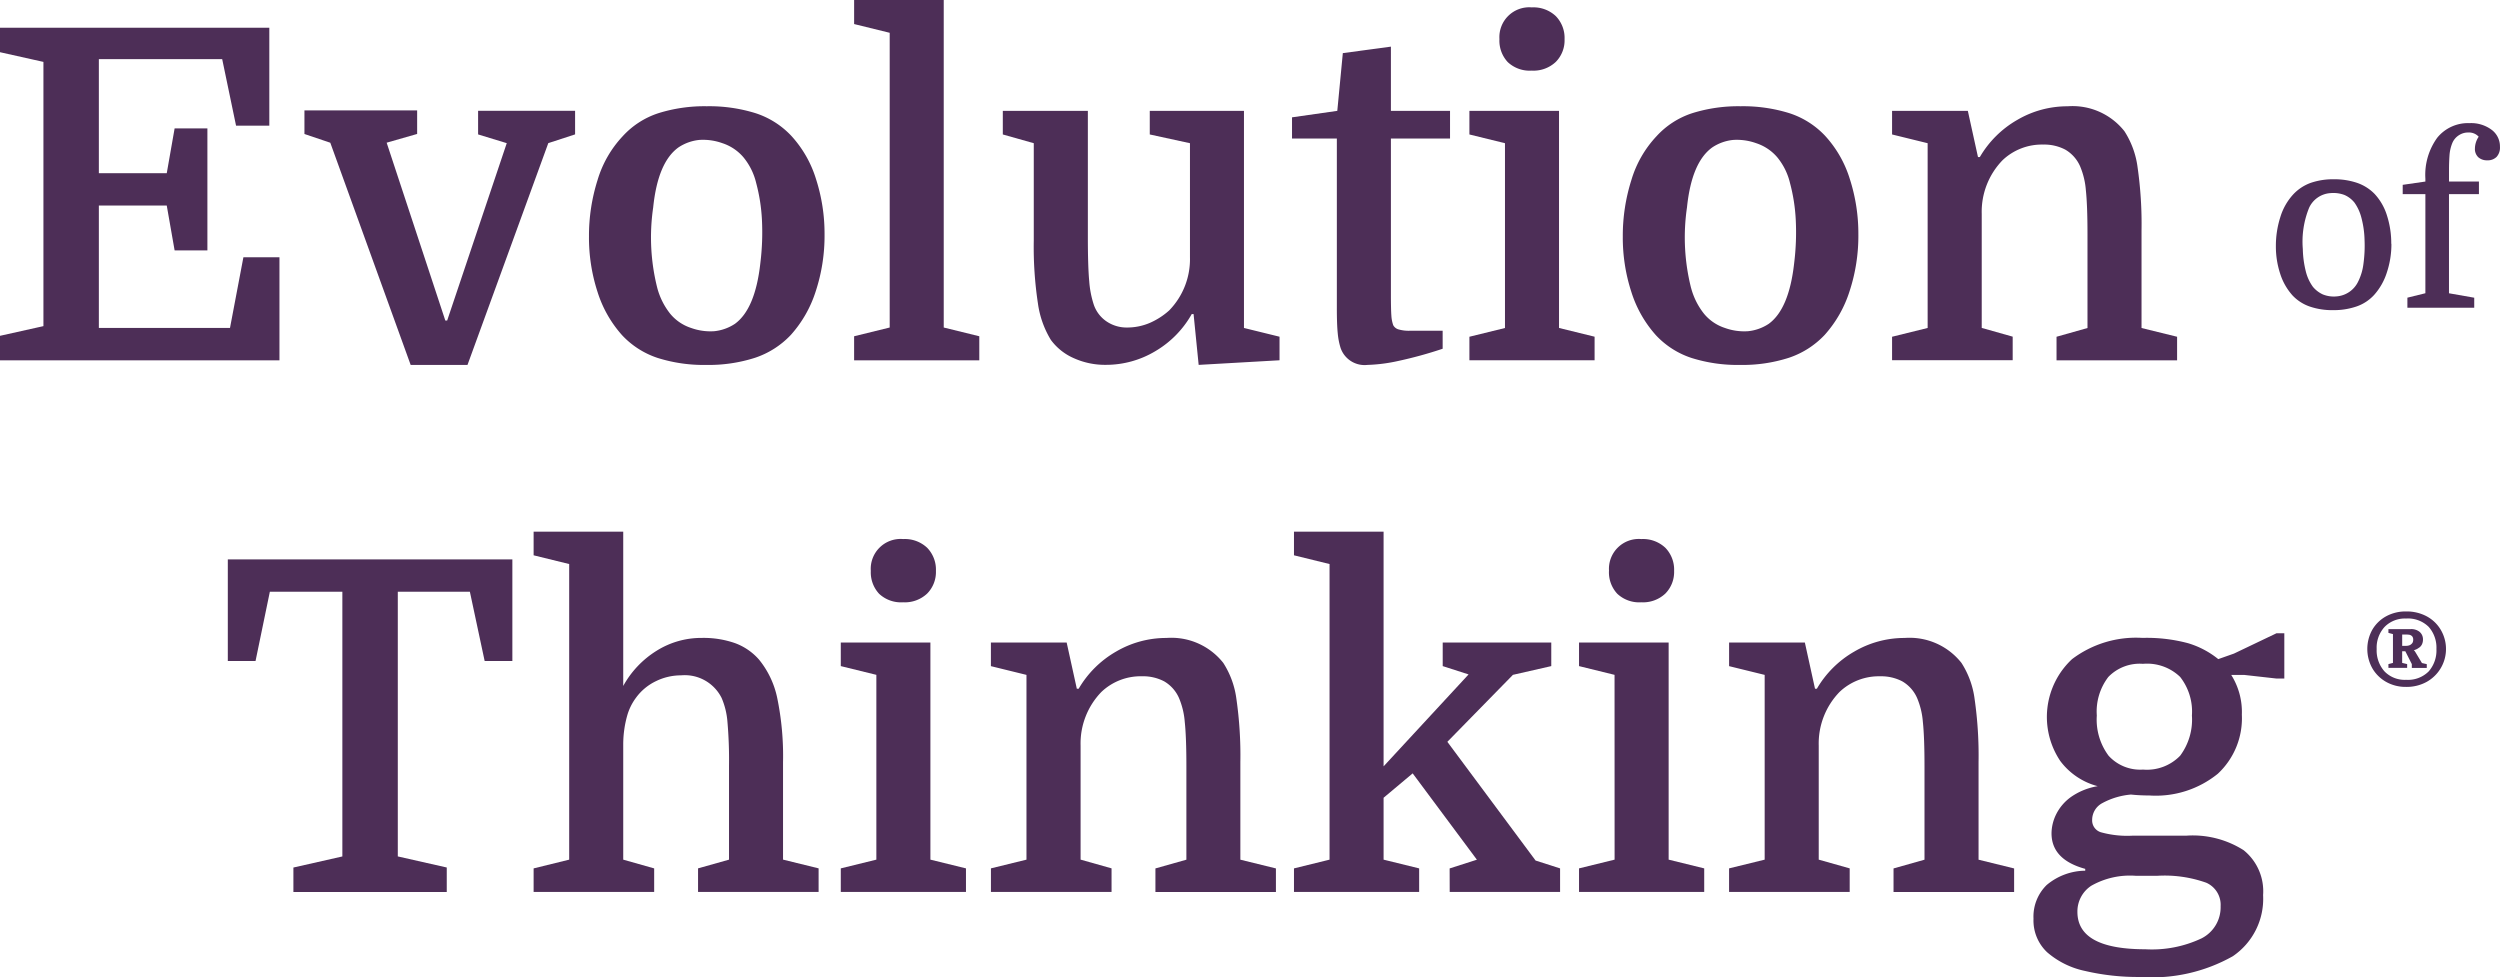 <svg id="Evolution_of_thinking" data-name="Evolution of thinking" xmlns="http://www.w3.org/2000/svg" width="228.764" height="89.437" viewBox="0 0 228.764 89.437">
  <path id="type_CompoundPathItem_" data-name="type &lt;CompoundPathItem&gt;" d="M18.978,76.891h-3l-.719-4.1H9.046v11.2h12l1.226-6.467h3.3v9.427H0V84.71l3.974-.886V59.645L0,58.757V56.517H24.644v8.962H21.6L20.331,59.39H9.046V69.832h6.213l.719-4.1h3Z" transform="translate(0 -53.981)" fill="#4d2e57"/>
  <path id="type_CompoundPathItem_2" data-name="type &lt;CompoundPathItem&gt;" d="M32.754,84.651h-5.2L20.2,64.32l-2.366-.8V61.36H28.147v2.156l-2.79.8,5.368,16.274h.169l5.452-16.231-2.621-.8V61.4H42.6v2.156l-2.452.8Z" transform="translate(10.024 -51.259)" fill="#4d2e57"/>
  <path id="type_CompoundPathItem_3" data-name="type &lt;CompoundPathItem&gt;" d="M56.059,72.869a16.25,16.25,0,0,1-.8,5.158,10.93,10.93,0,0,1-2.284,4.015A7.953,7.953,0,0,1,49.7,84.134a13.843,13.843,0,0,1-4.459.655,14.009,14.009,0,0,1-4.439-.635,7.774,7.774,0,0,1-3.255-2.07,10.758,10.758,0,0,1-2.261-3.974,16.058,16.058,0,0,1-.783-5.072,16.865,16.865,0,0,1,.783-5.158,10.019,10.019,0,0,1,2.3-4.015,7.6,7.6,0,0,1,3.277-2.114,14.094,14.094,0,0,1,4.416-.633,14.262,14.262,0,0,1,4.46.633,7.774,7.774,0,0,1,3.275,2.072,10.339,10.339,0,0,1,2.262,3.952A16.305,16.305,0,0,1,56.059,72.869Zm-15.3,4.9a6.444,6.444,0,0,0,1.184,2.346,4.127,4.127,0,0,0,1.9,1.289,5.2,5.2,0,0,0,2.114.3,4.184,4.184,0,0,0,1.9-.676q1.858-1.352,2.325-5.538a22.926,22.926,0,0,0,.148-3.974,16.108,16.108,0,0,0-.529-3.38,5.813,5.813,0,0,0-1.163-2.346A4.274,4.274,0,0,0,46.717,64.5a5.223,5.223,0,0,0-2.113-.3,4.189,4.189,0,0,0-1.9.676q-1.9,1.352-2.325,5.495a18.9,18.9,0,0,0,.38,7.4Z" transform="translate(19.392 -51.396)" fill="#4d2e57"/>
  <path id="type_CompoundPathItem_4" data-name="type &lt;CompoundPathItem&gt;" d="M53.289,84.863V57.894l-3.255-.8v-2.2h8.2V84.863l3.254.8v2.2H50.033v-2.2Z" transform="translate(28.123 -54.893)" fill="#4d2e57"/>
  <path id="type_CompoundPathItem_5" data-name="type &lt;CompoundPathItem&gt;" d="M66.525,61.388v11.54q0,2.7.127,4.058a8.872,8.872,0,0,0,.422,2.156,3.034,3.034,0,0,0,1.205,1.542,3.261,3.261,0,0,0,1.8.529,5.266,5.266,0,0,0,2.113-.422,6.569,6.569,0,0,0,1.776-1.143,6.726,6.726,0,0,0,1.9-4.86V64.347l-3.678-.8V61.387H80.81V81.254l3.254.8v2.156l-7.4.422-.465-4.65h-.168a9.122,9.122,0,0,1-3.339,3.4,8.768,8.768,0,0,1-4.523,1.246,6.935,6.935,0,0,1-2.936-.613,5.171,5.171,0,0,1-2.093-1.669,8.684,8.684,0,0,1-1.184-3.339,34.566,34.566,0,0,1-.38-5.749V64.347l-2.833-.8V61.387Z" transform="translate(33.02 -51.243)" fill="#4d2e57"/>
  <path id="type_CompoundPathItem_6" data-name="type &lt;CompoundPathItem&gt;" d="M75.686,66.037V64.094l4.143-.592.506-5.284,4.4-.592V63.5h5.41v2.535h-5.41V80.283q0,1.437.043,1.965a3.186,3.186,0,0,0,.169.866.793.793,0,0,0,.464.38,3.384,3.384,0,0,0,1.1.128h2.959V85.27a37.7,37.7,0,0,1-4.079,1.121,14.908,14.908,0,0,1-2.812.359,2.319,2.319,0,0,1-2.452-1.564,6.345,6.345,0,0,1-.255-1.31q-.085-.8-.084-2.368V66.037Z" transform="translate(42.541 -53.358)" fill="#4d2e57"/>
  <path id="type_CompoundPathItem_7" data-name="type &lt;CompoundPathItem&gt;" d="M89.332,67.758l-3.255-.8V64.8h8.2V84.664l3.255.8v2.156H86.077V85.468l3.255-.8Zm-.506-9.511a2.732,2.732,0,0,1,2.958-2.917,2.975,2.975,0,0,1,2.2.8,2.864,2.864,0,0,1,.8,2.114,2.805,2.805,0,0,1-.8,2.072,2.969,2.969,0,0,1-2.2.8,2.928,2.928,0,0,1-2.2-.781,2.876,2.876,0,0,1-.76-2.093Z" transform="translate(48.382 -54.654)" fill="#4d2e57"/>
  <path id="type_CompoundPathItem_8" data-name="type &lt;CompoundPathItem&gt;" d="M116.619,72.869a16.25,16.25,0,0,1-.8,5.158,10.928,10.928,0,0,1-2.284,4.015,7.951,7.951,0,0,1-3.275,2.093,13.843,13.843,0,0,1-4.459.654,14.008,14.008,0,0,1-4.439-.635,7.772,7.772,0,0,1-3.255-2.07,10.759,10.759,0,0,1-2.261-3.974,16.058,16.058,0,0,1-.783-5.072,16.865,16.865,0,0,1,.783-5.158,10.022,10.022,0,0,1,2.3-4.015,7.6,7.6,0,0,1,3.277-2.114,14.094,14.094,0,0,1,4.416-.633,14.263,14.263,0,0,1,4.461.633,7.775,7.775,0,0,1,3.275,2.072,10.341,10.341,0,0,1,2.262,3.952,16.305,16.305,0,0,1,.781,5.093Zm-15.3,4.9a6.446,6.446,0,0,0,1.184,2.346,4.127,4.127,0,0,0,1.9,1.289,5.2,5.2,0,0,0,2.114.3,4.185,4.185,0,0,0,1.9-.676q1.858-1.352,2.325-5.538a22.927,22.927,0,0,0,.148-3.974,16.1,16.1,0,0,0-.529-3.38,5.813,5.813,0,0,0-1.162-2.346,4.275,4.275,0,0,0-1.924-1.289,5.224,5.224,0,0,0-2.113-.3,4.19,4.19,0,0,0-1.9.676q-1.9,1.352-2.325,5.495a18.9,18.9,0,0,0,.38,7.4Z" transform="translate(53.432 -51.396)" fill="#4d2e57"/>
  <path id="type_CompoundPathItem_9" data-name="type &lt;CompoundPathItem&gt;" d="M114.091,81.412V64.505l-3.255-.8V61.546h6.933l.929,4.227h.169a9.336,9.336,0,0,1,3.425-3.4,9.063,9.063,0,0,1,4.607-1.246,6.048,6.048,0,0,1,5.2,2.282,7.991,7.991,0,0,1,1.205,3.318,36.443,36.443,0,0,1,.359,5.771v8.918l3.254.8v2.156H125.885V82.216l2.833-.8V72.831q0-2.62-.148-4.015a6.989,6.989,0,0,0-.529-2.2,3.287,3.287,0,0,0-1.353-1.522,4.155,4.155,0,0,0-2.029-.464,5.216,5.216,0,0,0-3.719,1.437,6.778,6.778,0,0,0-1.9,4.9v10.44l2.833.8v2.155H110.836V82.216Z" transform="translate(62.299 -51.401)" fill="#4d2e57"/>
  <path id="type_CompoundPathItem_10" data-name="type &lt;CompoundPathItem&gt;" d="M143.889,71.3a8.169,8.169,0,0,1-.418,2.63,5.626,5.626,0,0,1-1.165,2.053,3.9,3.9,0,0,1-1.593,1.048,6.419,6.419,0,0,1-2.171.342,6.308,6.308,0,0,1-2.128-.331,3.931,3.931,0,0,1-1.573-1.015,5.415,5.415,0,0,1-1.123-1.968,7.927,7.927,0,0,1-.4-2.544,8.633,8.633,0,0,1,.406-2.653,5.377,5.377,0,0,1,1.176-2.075,4.089,4.089,0,0,1,1.6-1.059,6.259,6.259,0,0,1,2.117-.331,6.459,6.459,0,0,1,2.139.331,4.1,4.1,0,0,1,1.6,1.015,5.13,5.13,0,0,1,1.133,1.989,8.314,8.314,0,0,1,.387,2.568Zm-8.106.491a9.051,9.051,0,0,0,.278,2.053,4.042,4.042,0,0,0,.642,1.39,2.588,2.588,0,0,0,.909.7,2.678,2.678,0,0,0,1.251.182,2.394,2.394,0,0,0,1.989-1.368,4.968,4.968,0,0,0,.48-1.626,12.2,12.2,0,0,0,.1-2.16,8.684,8.684,0,0,0-.288-2.043,4.2,4.2,0,0,0-.63-1.379,2.4,2.4,0,0,0-.92-.706,2.88,2.88,0,0,0-1.262-.171A2.312,2.312,0,0,0,136.361,68a8.223,8.223,0,0,0-.578,3.784Z" transform="translate(74.938 -48.993)" fill="#4d2e57"/>
  <path id="type_CompoundPathItem_11" data-name="type &lt;CompoundPathItem&gt;" d="M140.749,68.608v-.854l2.075-.3V67.2a5.781,5.781,0,0,1,1.091-3.763,3.621,3.621,0,0,1,2.952-1.328,3.14,3.14,0,0,1,2.021.61,1.9,1.9,0,0,1,.76,1.55,1.258,1.258,0,0,1-.311.931,1.137,1.137,0,0,1-.844.311,1.182,1.182,0,0,1-.824-.279,1.032,1.032,0,0,1-.311-.812,1.961,1.961,0,0,1,.344-1.068,1.194,1.194,0,0,0-.941-.386,1.51,1.51,0,0,0-.812.214,1.563,1.563,0,0,0-.673.781,3.661,3.661,0,0,0-.247,1.123q-.043.62-.043,1.3v1.069h2.738v1.155h-2.74v9.069l2.31.406V79h-6.116v-.92l1.646-.406V68.608Z" transform="translate(79.112 -50.841)" fill="#4d2e57"/>
  <path id="type_CompoundPathItem_12" data-name="type &lt;CompoundPathItem&gt;" d="M13.345,87.662H39.383v9.3H36.848l-1.353-6.34H28.9v24.22l4.48,1.014V118.1H19.347v-2.241l4.48-1.014V90.621H17.192l-1.31,6.34H13.345Z" transform="translate(7.501 -36.475)" fill="#4d2e57"/>
  <path id="type_CompoundPathItem_13" data-name="type &lt;CompoundPathItem&gt;" d="M49.139,116.05v-8.581a40.5,40.5,0,0,0-.148-4.079,6.852,6.852,0,0,0-.528-2.134,3.767,3.767,0,0,0-3.721-2.071,5.2,5.2,0,0,0-2.282.529,4.832,4.832,0,0,0-1.818,1.5,5.021,5.021,0,0,0-.824,1.67,9.793,9.793,0,0,0-.359,2.557V116.05l2.831.8v2.156H31.259v-2.156l3.255-.8V89l-3.255-.8V86.039h8.2v14.118A8.752,8.752,0,0,1,42.5,96.944a7.693,7.693,0,0,1,4.142-1.184,8.709,8.709,0,0,1,3.065.484,5.375,5.375,0,0,1,2.177,1.5,8.183,8.183,0,0,1,1.67,3.53,26.256,26.256,0,0,1,.528,5.855v8.918l3.255.8v2.156H46.306v-2.156Z" transform="translate(17.57 -37.387)" fill="#4d2e57"/>
  <path id="type_CompoundPathItem_14" data-name="type &lt;CompoundPathItem&gt;" d="M52.508,98.9l-3.255-.8V95.944h8.2V115.81l3.255.8v2.156H49.253v-2.156l3.255-.8ZM52,89.392a2.732,2.732,0,0,1,2.958-2.917,2.975,2.975,0,0,1,2.2.8,2.864,2.864,0,0,1,.8,2.114,2.806,2.806,0,0,1-.8,2.072,2.969,2.969,0,0,1-2.2.8,2.928,2.928,0,0,1-2.2-.781A2.876,2.876,0,0,1,52,89.392Z" transform="translate(27.684 -37.148)" fill="#4d2e57"/>
  <path id="type_CompoundPathItem_15" data-name="type &lt;CompoundPathItem&gt;" d="M61.3,112.558V95.651l-3.255-.8V92.691h6.933l.929,4.227h.17a9.335,9.335,0,0,1,3.424-3.4,9.064,9.064,0,0,1,4.607-1.246,6.048,6.048,0,0,1,5.2,2.282,7.991,7.991,0,0,1,1.205,3.318,36.446,36.446,0,0,1,.359,5.771v8.918l3.254.8v2.156H73.1v-2.156l2.833-.8v-8.58q0-2.62-.148-4.015a6.989,6.989,0,0,0-.529-2.2A3.287,3.287,0,0,0,73.9,96.242a4.154,4.154,0,0,0-2.029-.464,5.216,5.216,0,0,0-3.719,1.437,6.778,6.778,0,0,0-1.9,4.9v10.44l2.833.8v2.156H58.048v-2.156Z" transform="translate(32.628 -33.895)" fill="#4d2e57"/>
  <path id="type_CompoundPathItem_16" data-name="type &lt;CompoundPathItem&gt;" d="M90.044,116.854l2.494-.8-5.876-7.9L84,110.386v5.664l3.254.8v2.156H75.8v-2.156l3.255-.8V89l-3.255-.8V86.039H84v21.473L91.777,99.1l-2.367-.761V96.183h9.934v2.156l-3.509.8-6,6.128,8.074,10.864,2.241.719v2.156h-10.1Z" transform="translate(42.606 -37.387)" fill="#4d2e57"/>
  <path id="type_CompoundPathItem_17" data-name="type &lt;CompoundPathItem&gt;" d="M95.75,98.9,92.5,98.1V95.944h8.2V115.81l3.255.8v2.156H92.5v-2.156l3.255-.8Zm-.506-9.511A2.732,2.732,0,0,1,98.2,86.475a2.976,2.976,0,0,1,2.2.8,2.864,2.864,0,0,1,.8,2.114,2.806,2.806,0,0,1-.8,2.072,2.969,2.969,0,0,1-2.2.8,2.928,2.928,0,0,1-2.2-.781,2.876,2.876,0,0,1-.76-2.093Z" transform="translate(51.99 -37.148)" fill="#4d2e57"/>
  <path id="type_CompoundPathItem_18" data-name="type &lt;CompoundPathItem&gt;" d="M104.545,112.558V95.651l-3.255-.8V92.691h6.933l.929,4.227h.169a9.334,9.334,0,0,1,3.425-3.4,9.064,9.064,0,0,1,4.607-1.246,6.048,6.048,0,0,1,5.2,2.283,7.989,7.989,0,0,1,1.205,3.318,36.443,36.443,0,0,1,.359,5.771v8.918l3.254.8v2.156H116.337v-2.156l2.833-.8v-8.581q0-2.62-.148-4.015a6.989,6.989,0,0,0-.529-2.2,3.286,3.286,0,0,0-1.353-1.522,4.154,4.154,0,0,0-2.029-.464,5.216,5.216,0,0,0-3.719,1.437,6.778,6.778,0,0,0-1.9,4.9v10.44l2.833.8v2.156H101.288v-2.156Z" transform="translate(56.932 -33.895)" fill="#4d2e57"/>
  <path id="type_CompoundPathItem_19" data-name="type &lt;CompoundPathItem&gt;" d="M140.133,115.959a6.344,6.344,0,0,1-2.769,5.58,15.028,15.028,0,0,1-8.433,1.9,21.281,21.281,0,0,1-5.094-.551,7.7,7.7,0,0,1-3.468-1.712,3.993,3.993,0,0,1-1.246-3.065,4.046,4.046,0,0,1,1.205-3.086,5.565,5.565,0,0,1,3.528-1.31v-.168q-3.084-.846-3.084-3.255a4.013,4.013,0,0,1,.422-1.733,4.312,4.312,0,0,1,1.352-1.585,5.931,5.931,0,0,1,2.452-.993,6.252,6.252,0,0,1-3.425-2.305,7.232,7.232,0,0,1,1.078-9.321,9.7,9.7,0,0,1,6.445-1.943,14.625,14.625,0,0,1,4.164.484,8.05,8.05,0,0,1,2.769,1.458l1.437-.506,3.889-1.859h.719v4.142h-.719L138.4,95.8h-1.184a6.359,6.359,0,0,1,.972,3.635,6.928,6.928,0,0,1-2.2,5.409,9,9,0,0,1-6.256,1.988c-.282,0-.565-.008-.845-.021s-.564-.035-.845-.064a6.662,6.662,0,0,0-2.621.783,1.739,1.739,0,0,0-.931,1.542,1.132,1.132,0,0,0,.783,1.121,9.049,9.049,0,0,0,2.938.316h4.9a8.663,8.663,0,0,1,5.242,1.332,4.818,4.818,0,0,1,1.778,4.122Zm-9.723-1.776h-1.9a7.176,7.176,0,0,0-4.1.909,2.809,2.809,0,0,0-1.269,2.389q0,3.423,6.215,3.423a10.625,10.625,0,0,0,5.135-.993,3.186,3.186,0,0,0,1.754-2.938,2.209,2.209,0,0,0-1.31-2.156,11.358,11.358,0,0,0-4.523-.634Zm-5.495-14.668a5.535,5.535,0,0,0,1.078,3.678,3.9,3.9,0,0,0,3.149,1.268,4.229,4.229,0,0,0,3.4-1.268,5.535,5.535,0,0,0,1.077-3.678,5.138,5.138,0,0,0-1.077-3.53,4.352,4.352,0,0,0-3.4-1.2,3.993,3.993,0,0,0-3.17,1.2,5.2,5.2,0,0,0-1.057,3.531Z" transform="translate(66.954 -34.041)" fill="#4d2e57"/>
  <path id="type_CompoundPathItem_20" data-name="type &lt;CompoundPathItem&gt;" d="M142.224,97.616a3.626,3.626,0,0,1-1.823-.456,3.368,3.368,0,0,1-1.263-1.242,3.624,3.624,0,0,1,0-3.542,3.284,3.284,0,0,1,1.263-1.222,3.715,3.715,0,0,1,1.823-.442,3.876,3.876,0,0,1,1.878.442,3.31,3.31,0,0,1,1.284,1.222A3.445,3.445,0,0,1,144.1,97.16,3.782,3.782,0,0,1,142.224,97.616Zm0-.648a2.68,2.68,0,0,0,2.065-.767,2.9,2.9,0,0,0,.711-2.05,2.857,2.857,0,0,0-.711-2.031,2.693,2.693,0,0,0-2.065-.76,2.6,2.6,0,0,0-1.96.76,2.8,2.8,0,0,0-.732,2.031,2.877,2.877,0,0,0,.719,2.05,2.574,2.574,0,0,0,1.974.767Zm1.188-2.943a2.016,2.016,0,0,1-.194.125,1.392,1.392,0,0,1-.29.109.417.417,0,0,1,.09.09c.023.032.049.072.076.117l.58.967.442.1v.345h-1.368V95.53l-.594-1.173h-.29v1.063l.456.109v.345h-1.713V95.53l.415-.109V92.784l-.415-.111v-.345h2.044a1.213,1.213,0,0,1,.787.234.931.931,0,0,1,.241.3.919.919,0,0,1,.09.435,1.01,1.01,0,0,1-.082.4.783.783,0,0,1-.276.332Zm-1.546-.165h.359a.9.9,0,0,0,.27-.041.517.517,0,0,0,.214-.125.428.428,0,0,0,.131-.179.71.71,0,0,0,.035-.234.464.464,0,0,0-.055-.234.346.346,0,0,0-.139-.139.42.42,0,0,0-.159-.062,1.843,1.843,0,0,0-.325-.02h-.331Z" transform="translate(77.947 -34.761)" fill="#4d2e57"/>
</svg>
